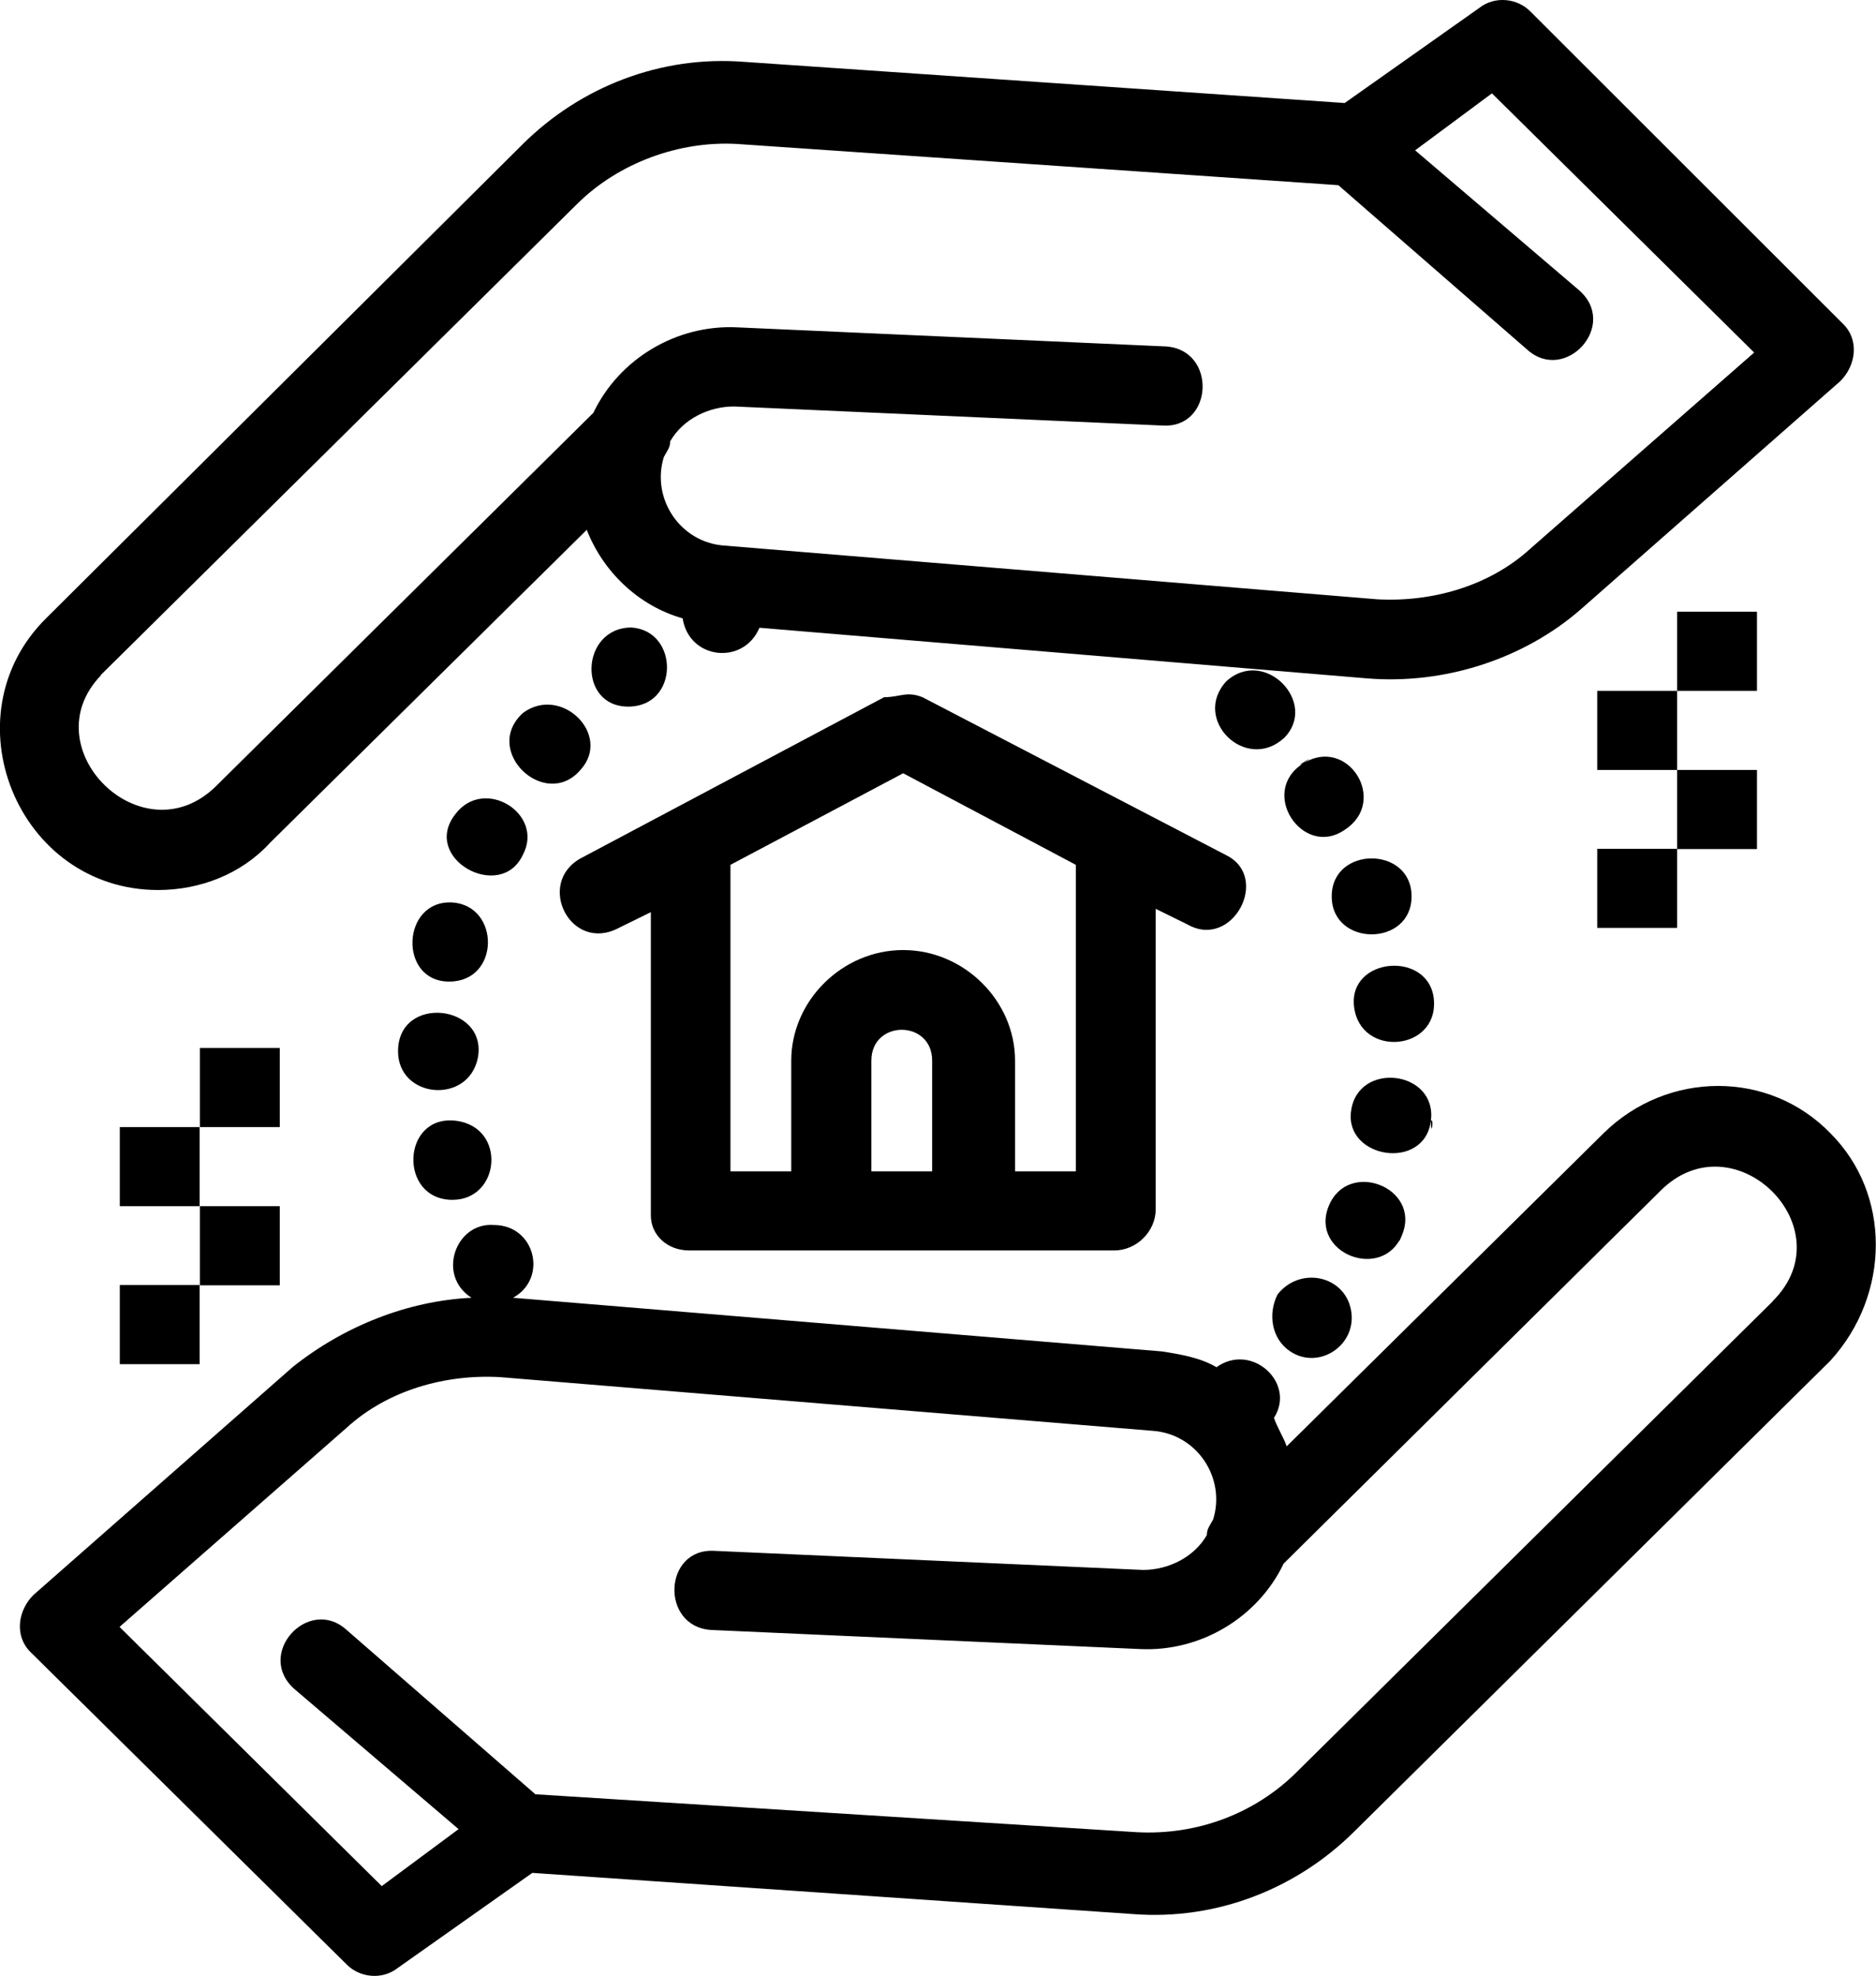 <svg xmlns="http://www.w3.org/2000/svg" id="Calque_2" data-name="Calque 2" viewBox="0 0 73.76 77.68"><g id="Calque_1-2" data-name="Calque 1"><g><path d="M71.97,44.56c-2.39-2.49-6.41-2.49-8.93,0l-12.45,12.3c-.13-.37-.38-.75-.5-1.12.88-1.37-.88-2.98-2.26-1.99-.63-.37-1.38-.5-2.14-.62l-25.52-2.11c1.38-.75.88-2.86-.75-2.86-1.51-.12-2.26,1.99-.88,2.86-2.51.12-5.03,1.12-7.04,2.73L1.32,62.7c-.63.62-.75,1.62-.13,2.24l12.45,12.3c.5.5,1.38.62,2.01.12l5.28-3.73,23.63,1.62c3.27.25,6.41-.99,8.67-3.23l18.73-18.52c2.39-2.61,2.39-6.59,0-8.95-2.51-2.49,2.39,2.36,0,0ZM69.71,51.15l-18.73,18.52c-1.63,1.62-3.9,2.49-6.29,2.36l-23.64-1.49-7.42-6.46c-1.51-1.37-3.65.99-2.01,2.36l6.41,5.47-3.02,2.24-10.31-10.19,8.93-7.83c1.63-1.49,3.9-2.11,6.03-1.99l25.65,2.11c1.76.12,2.89,1.86,2.39,3.48-.13.25-.25.37-.25.62-.5.87-1.51,1.37-2.51,1.37l-16.85-.75c-2.01-.12-2.14,2.98-.13,3.11l16.85.75c2.39.12,4.65-1.24,5.66-3.36l14.83-14.67c2.89-2.86,7.29,1.49,4.4,4.35Z"></path><path d="M6.22,34.99c1.63,0,3.27-.62,4.4-1.86l12.45-12.3c.63,1.62,2.01,2.98,3.77,3.48.25,1.62,2.39,1.86,3.02.37l23.89,1.99c3.02.25,6.16-.75,8.42-2.73l10.18-8.95c.63-.62.75-1.62.13-2.24L60.16.44c-.5-.5-1.38-.62-2.01-.12l-5.28,3.73-23.64-1.62c-3.27-.25-6.41.99-8.67,3.23L1.82,24.3c-3.9,3.85-1.13,10.69,4.4,10.69ZM3.96,26.54L22.69,8.02c1.63-1.62,4.02-2.49,6.29-2.36l23.64,1.62,7.42,6.46c1.51,1.37,3.65-.99,2.01-2.36l-6.41-5.47,3.02-2.24,10.31,10.19-8.8,7.71c-1.63,1.49-3.9,2.11-6.03,1.99l-25.65-2.11c-1.76-.12-2.89-1.86-2.39-3.48.13-.25.25-.37.25-.62.5-.87,1.51-1.37,2.51-1.37l16.85.75c2.01.12,2.14-2.98.13-3.11l-16.85-.75c-2.39-.12-4.65,1.24-5.66,3.36l-14.83,14.67c-2.89,2.86-7.29-1.49-4.53-4.35Z"></path><path d="M51.23,30.02c-1.76,1.12,0,3.73,1.63,2.61,1.76-1.12.13-3.73-1.63-2.61-.5.25.75-.5,0,0Z"></path><path d="M52.36,35.24c0,1.99,3.14,1.99,3.14,0s-3.14-1.99-3.14,0Z"></path><path d="M50.48,29.02c1.38-1.37-.75-3.6-2.26-2.24-1.38,1.49.75,3.6,2.26,2.24.25-.37-.38.25,0,0Z"></path><path d="M55.13,48.54c.75-1.86-2.14-2.98-2.89-1.12h0c-.75,1.86,2.14,2.98,2.89,1.12,0-.12-.25.62,0,0Z"></path><path d="M50.73,53.13c1.13.75,2.64-.25,2.39-1.62-.25-1.37-2.01-1.74-2.89-.62h0c-.38.75-.25,1.74.5,2.24.25.12-.5-.37,0,0Z"></path><path d="M56.38,39.34c-.13-1.99-3.39-1.74-3.14.25.25,1.99,3.27,1.74,3.14-.25,0-.87,0,0,0,0Z"></path><path d="M56.26,44.06c.25-1.99-2.89-2.36-3.14-.37-.25,1.86,2.89,2.36,3.14.37.13-.12,0,.75,0,0Z"></path><path d="M17.66,38.59c2.01,0,2.01-2.98.13-3.11-2.01-.12-2.14,3.11-.13,3.11Z"></path><path d="M17.79,47.17c1.89,0,2.14-2.86.13-3.11-2.14-.25-2.26,3.11-.13,3.11Z"></path><path d="M15.65,41.33c0,1.86,2.77,2.11,3.14.25.38-2.11-3.14-2.49-3.14-.25,0,0,0-.87,0,0Z"></path><path d="M20.55,33.62c.88-1.62-1.51-3.11-2.64-1.62-1.38,1.74,1.76,3.48,2.64,1.62.13-.25-.25.5,0,0Z"></path><path d="M24.7,27.78c2.01,0,2.01-2.98.13-3.11-2.01,0-2.14,3.11-.13,3.11Z"></path><path d="M22.82,30.27c1.26-1.37-.75-3.36-2.26-2.24-1.63,1.49.88,3.85,2.26,2.24.25-.25-.38.37,0,0Z"></path><path d="M27.09,49.16h16.72c.88,0,1.63-.75,1.63-1.62v-11.81l1.26.62c1.76.99,3.27-1.86,1.51-2.73l-11.94-6.21c-.63-.25-.88,0-1.51,0l-11.94,6.34c-1.76.99-.38,3.73,1.51,2.73l1.26-.62v11.93c0,.75.63,1.37,1.51,1.37ZM34.26,46.05v-4.35c0-1.62,2.39-1.62,2.39,0v4.35h-2.39ZM42.3,46.05h-2.39v-4.35c0-2.36-2.01-4.35-4.4-4.35s-4.4,1.99-4.4,4.35v4.35h-2.39v-12.05l6.79-3.6,6.79,3.6v12.05h0Z"></path><rect x="62.8" y="33.37" width="3.14" height="3.11"></rect><rect x="65.94" y="30.27" width="3.14" height="3.11"></rect><rect x="62.8" y="27.16" width="3.14" height="3.11"></rect><rect x="65.94" y="24.05" width="3.14" height="3.11"></rect><rect x="4.71" y="50.52" width="3.14" height="3.11"></rect><rect x="7.86" y="47.42" width="3.14" height="3.11"></rect><rect x="4.71" y="44.31" width="3.14" height="3.11"></rect><rect x="7.86" y="41.2" width="3.14" height="3.11"></rect></g></g></svg>